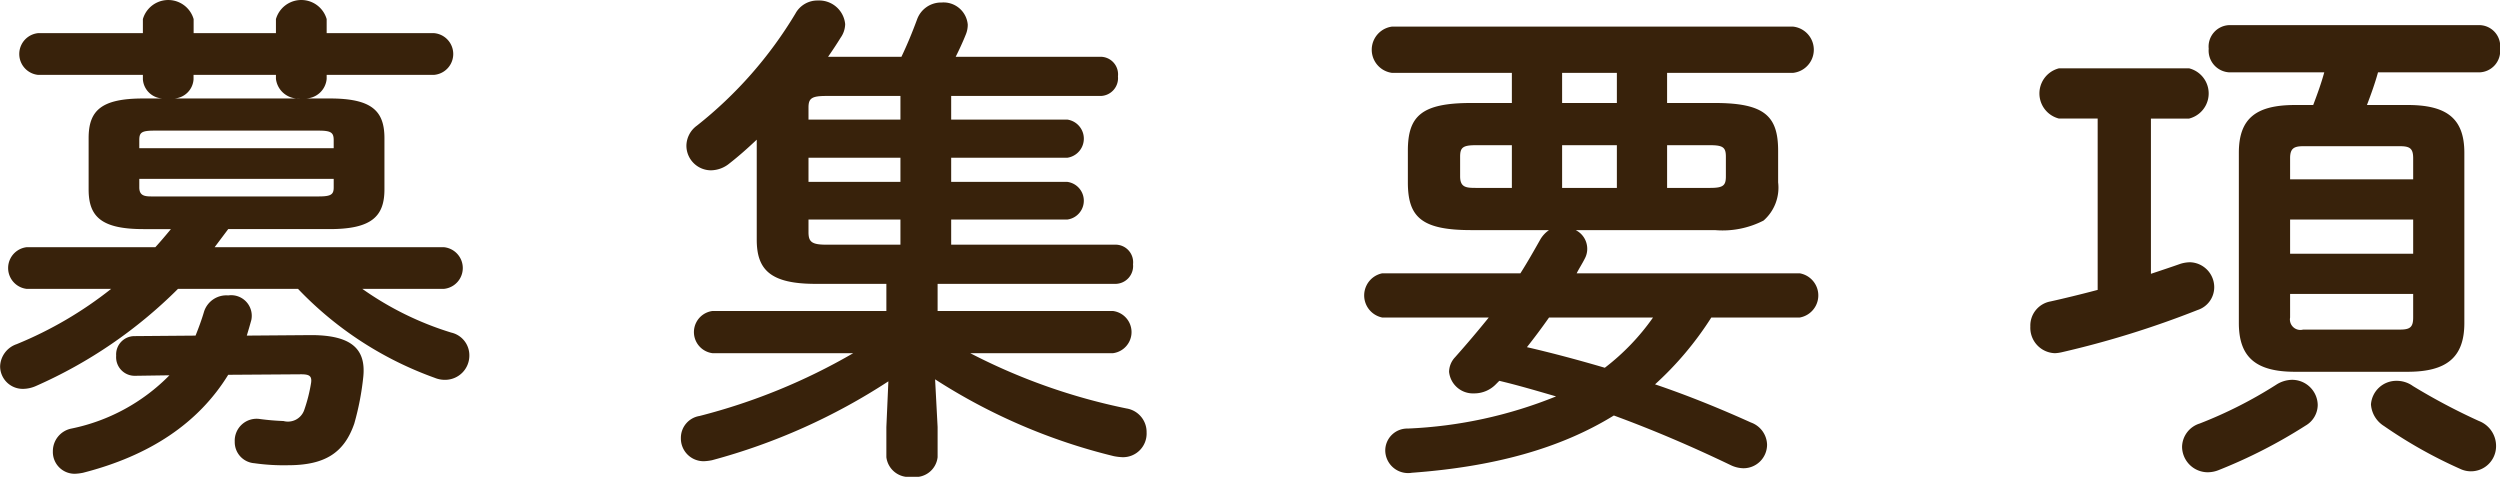 <svg xmlns="http://www.w3.org/2000/svg" width="149.281" height="28.47" viewBox="0 0 149.281 28.47">
  <defs>
    <style>
      .cls-1 {
        fill: #38220b;
        fill-rule: evenodd;
      }
    </style>
  </defs>
  <path id="application_ttl_img.svg" class="cls-1" d="M391.645,3365.09c-0.3.36-.6,0.72-0.93,1.08h-7.68a1.253,1.253,0,0,0,0,2.49h5.04a23.226,23.226,0,0,1-5.64,3.3,1.452,1.452,0,0,0-.99,1.32,1.351,1.351,0,0,0,1.38,1.35,1.954,1.954,0,0,0,.78-0.18,27.976,27.976,0,0,0,8.46-5.79h7.169a21.148,21.148,0,0,0,8.16,5.31,1.567,1.567,0,0,0,.63.12,1.446,1.446,0,0,0,1.44-1.47,1.388,1.388,0,0,0-1.08-1.35,18.656,18.656,0,0,1-5.31-2.61h4.86a1.25,1.25,0,0,0,0-2.49H394.255l0.81-1.08h6.059c2.49,0,3.27-.75,3.27-2.37v-3.06c0-1.65-.78-2.37-3.27-2.37h-1.5a1.283,1.283,0,0,0,1.32-1.17v-0.24h6.42a1.25,1.25,0,0,0,0-2.49h-6.42v-0.84a1.576,1.576,0,0,0-3.029,0v0.84H393v-0.84a1.577,1.577,0,0,0-3.03,0v0.84H383.7a1.253,1.253,0,0,0,0,2.49h6.27v0.27a1.23,1.23,0,0,0,1.17,1.14H390c-2.52,0-3.27.72-3.27,2.37v3.06c0,1.62.75,2.37,3.27,2.37h1.65Zm-0.99-1.95c-0.48,0-.9.03-0.9-0.54v-0.51h11.609v0.51c0,0.42-.15.54-0.9,0.54h-9.809Zm1.2-5.85a1.226,1.226,0,0,0,1.14-1.14v-0.27h4.92v0.24a1.336,1.336,0,0,0,1.439,1.17h-7.5Zm9.509,2.97H389.755v-0.48c0-.45.12-0.57,0.9-0.57h9.809c0.75,0,.9.12,0.9,0.57v0.48Zm-11.909,11.22a1.094,1.094,0,0,0-1.08,1.17,1.109,1.109,0,0,0,1.11,1.2l2.07-.03a11.394,11.394,0,0,1-5.85,3.18,1.373,1.373,0,0,0-1.11,1.35,1.3,1.3,0,0,0,1.32,1.35,2.991,2.991,0,0,0,.48-0.06c3.99-1.02,6.9-2.97,8.67-5.85l4.349-.03c0.48,0,.66.09,0.6,0.51a9.4,9.4,0,0,1-.42,1.65,1.028,1.028,0,0,1-1.229.63,14.1,14.1,0,0,1-1.41-.12,1.307,1.307,0,0,0-1.5,1.35,1.264,1.264,0,0,0,1.17,1.29,12.537,12.537,0,0,0,2.01.12c2.219,0,3.359-.75,3.959-2.49a16.274,16.274,0,0,0,.54-2.82c0.15-1.59-.66-2.46-3.12-2.46l-3.839.03c0.09-.3.18-0.6,0.27-0.93a1.229,1.229,0,0,0-1.38-1.47,1.4,1.4,0,0,0-1.44.96c-0.15.51-.33,0.99-0.51,1.44Zm44.91-3.12v1.62h-10.38a1.27,1.27,0,0,0,0,2.52h8.4a35.991,35.991,0,0,1-9.18,3.75,1.321,1.321,0,0,0-1.11,1.32,1.356,1.356,0,0,0,1.38,1.38,2.991,2.991,0,0,0,.48-0.06,36.584,36.584,0,0,0,10.53-4.71l-0.12,2.73v1.8a1.35,1.35,0,0,0,1.53,1.17,1.333,1.333,0,0,0,1.53-1.17v-1.8l-0.15-2.85a34.918,34.918,0,0,0,10.679,4.59,3.341,3.341,0,0,0,.51.06,1.408,1.408,0,0,0,1.44-1.47,1.424,1.424,0,0,0-1.2-1.44,35.881,35.881,0,0,1-9.33-3.3h8.52a1.27,1.27,0,0,0,0-2.52H437.425v-1.62h10.649a1.065,1.065,0,0,0,1.02-1.17,1.05,1.05,0,0,0-1.02-1.17h-9.839v-1.5h6.929a1.134,1.134,0,0,0,0-2.25h-6.929v-1.44h6.929a1.151,1.151,0,0,0,0-2.28h-6.929v-1.41h8.939a1.065,1.065,0,0,0,1.02-1.17,1.05,1.05,0,0,0-1.02-1.17h-8.669c0.21-.42.42-0.87,0.6-1.32a1.526,1.526,0,0,0,.12-0.6,1.45,1.45,0,0,0-1.56-1.32,1.525,1.525,0,0,0-1.47,1.02c-0.3.81-.6,1.53-0.93,2.22h-4.38c0.27-.39.51-0.75,0.75-1.14a1.452,1.452,0,0,0,.27-0.81,1.559,1.559,0,0,0-1.62-1.41,1.493,1.493,0,0,0-1.35.78,24.725,24.725,0,0,1-5.88,6.69,1.507,1.507,0,0,0-.63,1.2,1.472,1.472,0,0,0,1.47,1.47,1.778,1.778,0,0,0,1.11-.42c0.54-.42,1.08-0.9,1.62-1.41v5.97c0,1.77.78,2.64,3.51,2.64h4.23Zm-4.65-7.53h5.49v1.44h-5.49v-1.44Zm0-2.28v-0.72c0-.54.18-0.69,1.05-0.69h4.44v1.41h-5.49Zm5.49,7.47h-4.44c-0.87,0-1.05-.18-1.05-0.75v-0.75h5.49v1.5Zm38.73-.87a1.744,1.744,0,0,0-.51.54c-0.39.69-.78,1.38-1.2,2.04h-8.25a1.347,1.347,0,0,0,0,2.64h6.36c-0.63.78-1.29,1.56-2.01,2.37a1.308,1.308,0,0,0-.36.87,1.435,1.435,0,0,0,1.5,1.29,1.8,1.8,0,0,0,1.32-.57l0.18-.18c1.14,0.27,2.25.6,3.39,0.93a26.491,26.491,0,0,1-8.85,1.92,1.313,1.313,0,0,0-1.35,1.32,1.364,1.364,0,0,0,1.59,1.32c4.89-.36,8.85-1.44,12.06-3.42,2.369,0.87,4.679,1.86,6.989,2.97a1.823,1.823,0,0,0,.75.18,1.408,1.408,0,0,0,1.41-1.41,1.446,1.446,0,0,0-.96-1.32c-1.86-.84-3.78-1.62-5.73-2.28a19.443,19.443,0,0,0,3.36-3.99h5.28a1.34,1.34,0,0,0,0-2.64H475.585c0.15-.3.33-0.57,0.48-0.87a1.218,1.218,0,0,0,.15-0.63,1.244,1.244,0,0,0-.69-1.08h8.309a5.35,5.35,0,0,0,2.91-.57,2.609,2.609,0,0,0,.87-2.28v-1.89c0-2.07-.81-2.85-3.78-2.85h-2.85v-1.8h7.53a1.389,1.389,0,0,0,0-2.76H464.545a1.394,1.394,0,0,0,0,2.76h7.17v1.8h-2.43c-2.97,0-3.78.78-3.78,2.85v1.89c0,2.07.81,2.85,3.78,2.85h4.65Zm6.209,5.22a13.643,13.643,0,0,1-2.879,3c-1.53-.45-3.09-0.87-4.65-1.23,0.45-.57.9-1.17,1.32-1.77h6.209Zm-10.589-7.74c-0.57,0-.93-0.03-0.93-0.69v-1.17c0-.54.15-0.69,0.93-0.69h2.16v2.55h-2.16Zm11.429-2.55h2.58c0.78,0,.93.15,0.93,0.69v1.17c0,0.54-.15.69-0.93,0.69h-2.58v-2.55Zm-6.269,0h3.27v2.55h-3.27v-2.55Zm0-2.52v-1.8h3.27v1.8h-3.27Zm48.059,0.12c0.24-.63.48-1.29,0.66-1.95h6.06a1.278,1.278,0,0,0,1.23-1.41,1.262,1.262,0,0,0-1.23-1.41H514.555a1.28,1.28,0,0,0-1.23,1.41,1.3,1.3,0,0,0,1.23,1.41h5.67c-0.18.66-.42,1.32-0.66,1.95h-1.08c-2.31,0-3.36.78-3.36,2.85v10.17c0,2.07,1.05,2.91,3.36,2.91H525.2c2.31,0,3.39-.84,3.39-2.91v-10.17c0-2.07-1.08-2.85-3.39-2.85h-2.43Zm-3.809,13.41a0.626,0.626,0,0,1-.78-0.72v-1.41h7.349v1.41c0,0.57-.18.72-0.78,0.72h-5.789Zm-0.78-6.57h7.349v2.04h-7.349v-2.04Zm7.349-2.4h-7.349v-1.26c0-.57.21-0.72,0.78-0.72h5.789c0.6,0,.78.15,0.78,0.72v1.26Zm-18.839,6.6c-1.02.27-2.01,0.51-2.82,0.69a1.463,1.463,0,0,0-1.2,1.5,1.516,1.516,0,0,0,1.47,1.59,2.353,2.353,0,0,0,.42-0.06,56.4,56.4,0,0,0,8.1-2.52,1.431,1.431,0,0,0,.99-1.35,1.491,1.491,0,0,0-1.44-1.5,2.039,2.039,0,0,0-.57.09c-0.51.18-1.14,0.39-1.77,0.6v-9.27h2.28a1.547,1.547,0,0,0,0-3h-7.77a1.547,1.547,0,0,0,0,3h2.31v10.23Zm10.65,5.67a26.075,26.075,0,0,1-4.56,2.31,1.489,1.489,0,0,0-1.05,1.38,1.536,1.536,0,0,0,1.53,1.53,1.777,1.777,0,0,0,.63-0.12,30.566,30.566,0,0,0,5.22-2.67,1.438,1.438,0,0,0,.72-1.23,1.53,1.53,0,0,0-1.53-1.5A1.789,1.789,0,0,0,517.345,3374.39Zm8.159,0.06a1.649,1.649,0,0,0-.96-0.3,1.517,1.517,0,0,0-1.53,1.41,1.653,1.653,0,0,0,.78,1.29,27.693,27.693,0,0,0,4.53,2.55,1.5,1.5,0,0,0,2.16-1.38,1.592,1.592,0,0,0-1.02-1.47A36.933,36.933,0,0,1,525.5,3374.45Z" transform="translate(-381.438 -3351.41)"/>
</svg>
